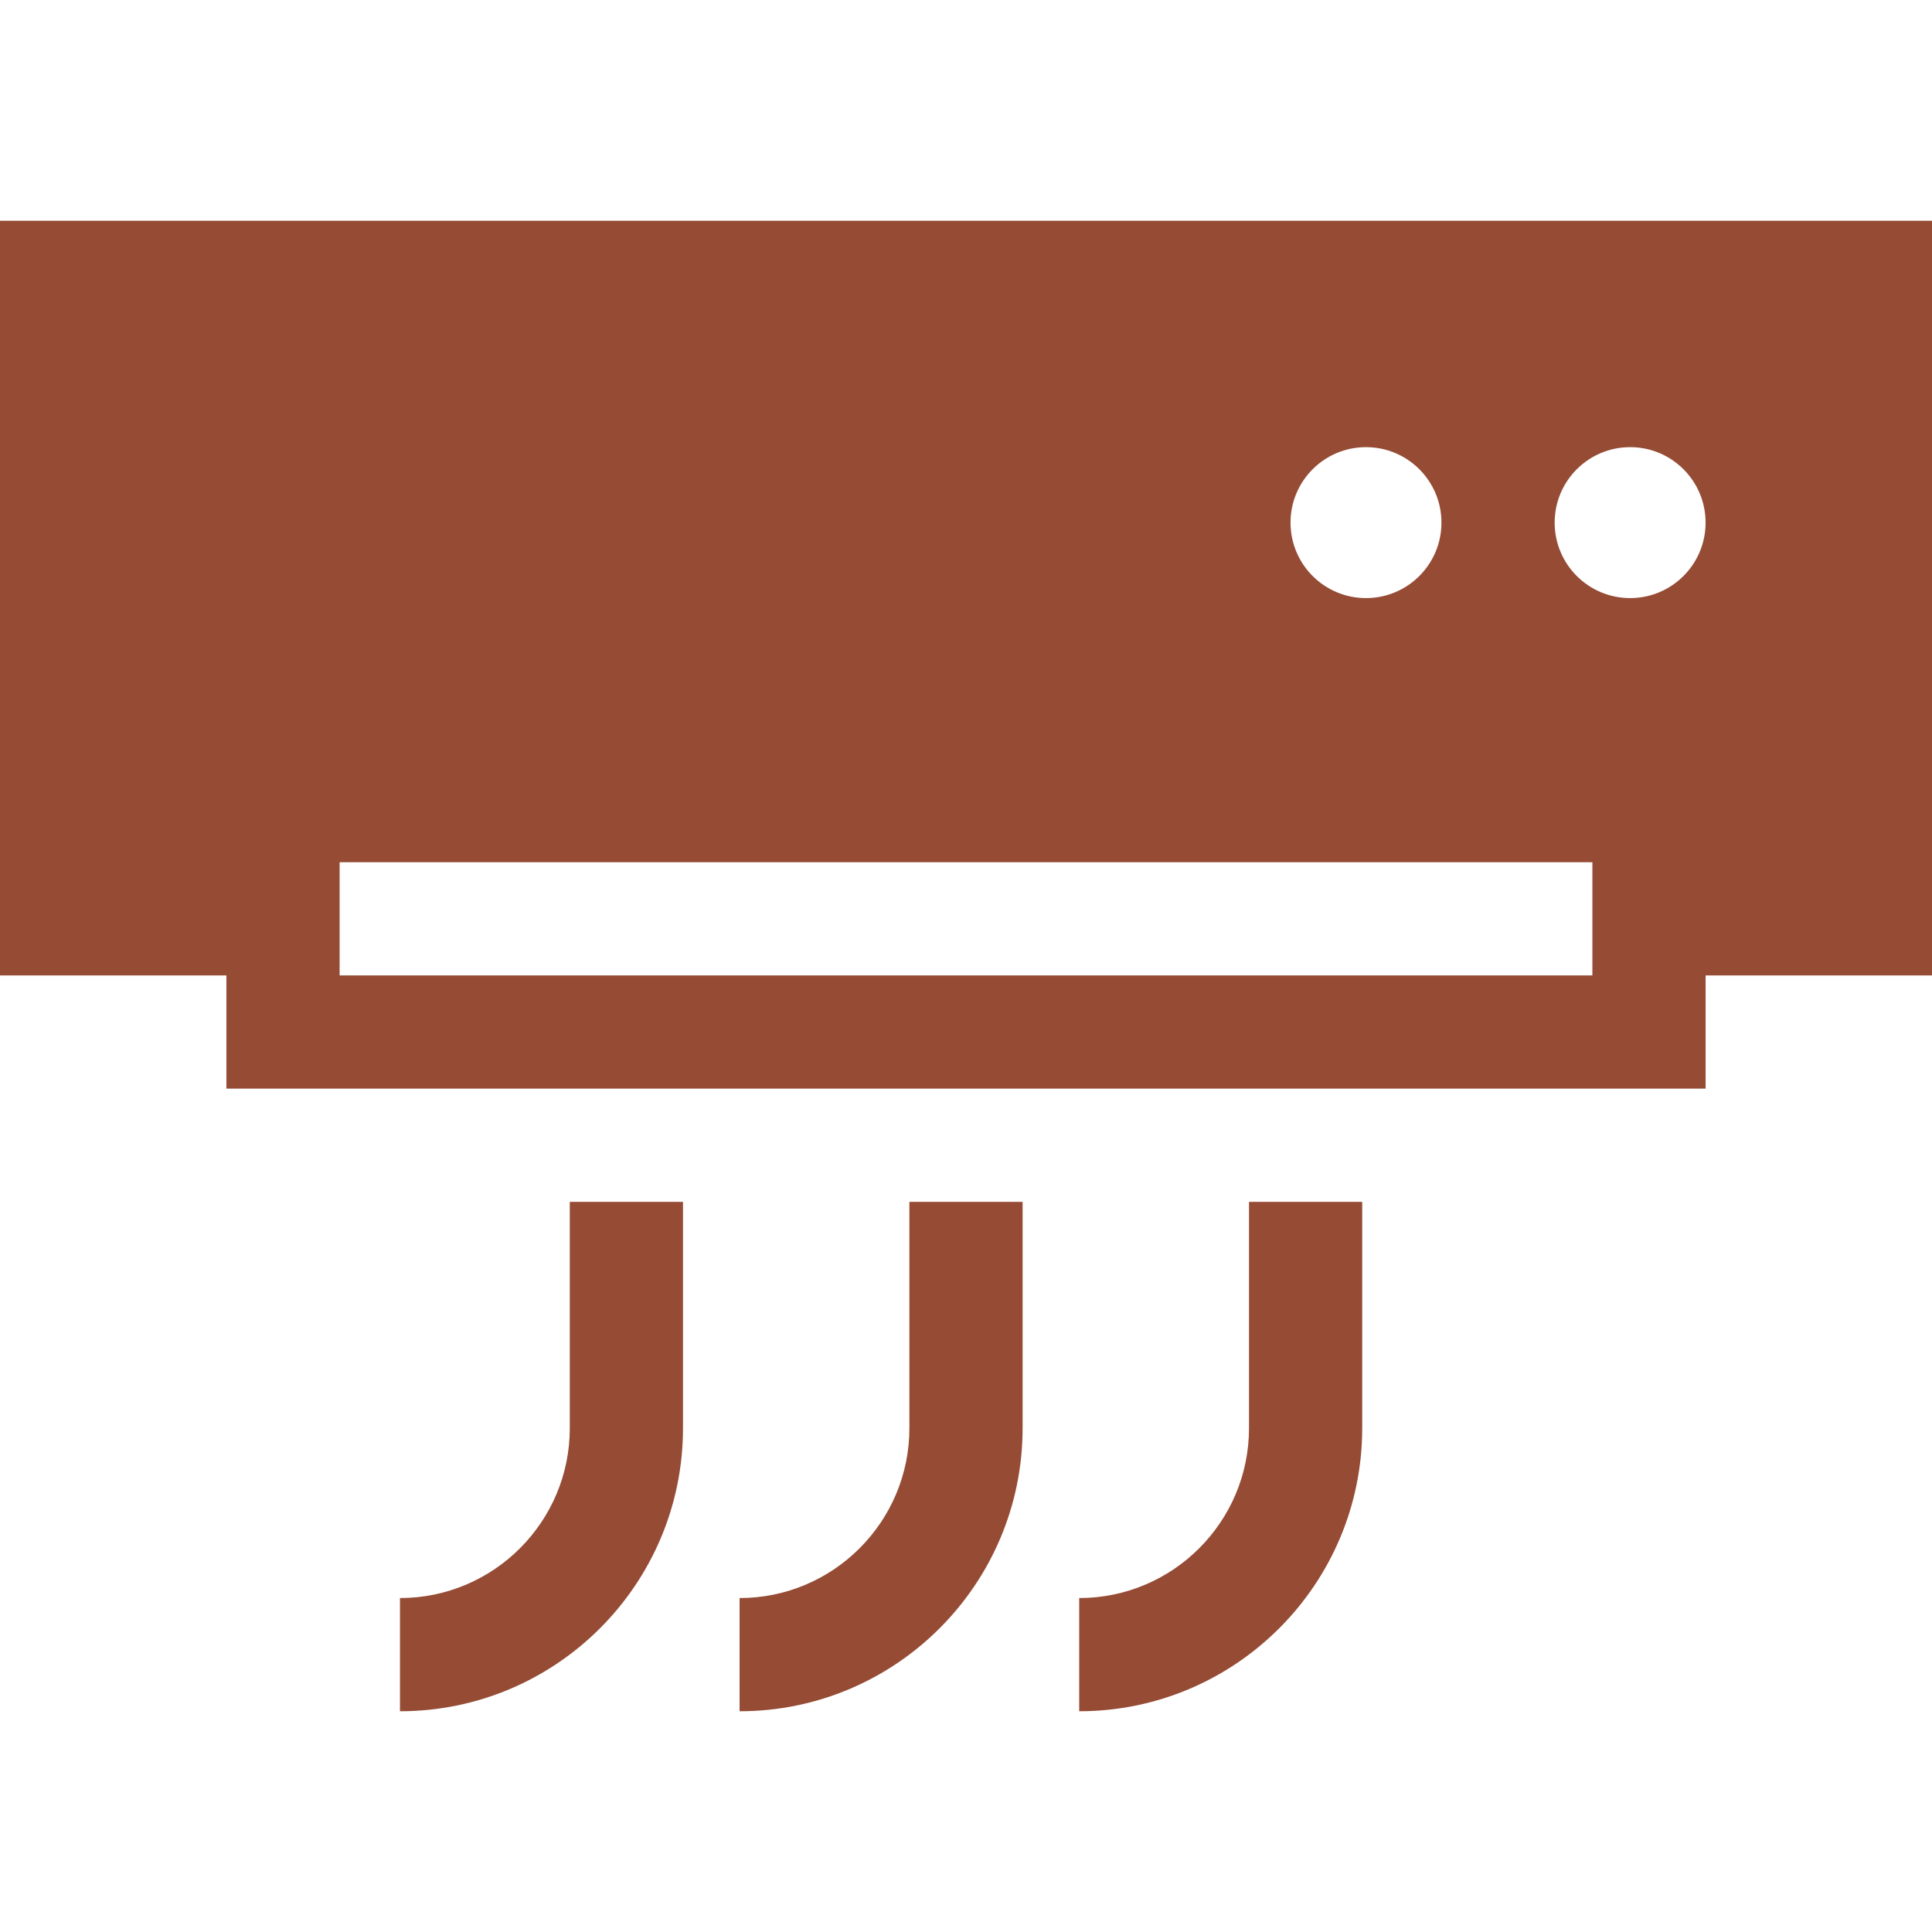 <?xml version="1.0" encoding="iso-8859-1"?>
<!-- Generator: Adobe Illustrator 19.0.0, SVG Export Plug-In . SVG Version: 6.00 Build 0)  -->
<svg version="1.1" id="Capa_1" xmlns="http://www.w3.org/2000/svg" xmlns:xlink="http://www.w3.org/1999/xlink" x="0px" y="0px"
	 viewBox="0 0 512 512" style="enable-background:new 0 0 512 512;" xml:space="preserve" fill="#954b34">
<g>
	<g>
		<path d="M0,58.5v200h60v30h392v-30h60v-200H0z M362,118.5c11.046,0,20,8.954,20,20c0,11.046-8.954,20-20,20
			c-11.046,0-20-8.954-20-20S350.954,118.5,362,118.5z M422,258.5H90v-30h332V258.5z M432,158.5c-11.046,0-20-8.954-20-20
			s8.954-20,20-20c11.046,0,20,8.954,20,20C452,149.546,443.046,158.5,432,158.5z"/>
	</g>
</g>
<g>
	<g>
		<path d="M241,318.5v60c0,24.813-20.187,45-45,45v30c41.355,0,75-33.645,75-75v-60H241z"/>
	</g>
</g>
<g>
	<g>
		<path d="M331,318.5v60c0,24.813-20.187,45-45,45v30c41.355,0,75-33.645,75-75v-60H331z"/>
	</g>
</g>
<g>
	<g>
		<path d="M151,318.5v60c0,24.813-20.187,45-45,45v30c41.355,0,75-33.645,75-75v-60H151z"/>
	</g>
</g>
<g>
</g>
<g>
</g>
<g>
</g>
<g>
</g>
<g>
</g>
<g>
</g>
<g>
</g>
<g>
</g>
<g>
</g>
<g>
</g>
<g>
</g>
<g>
</g>
<g>
</g>
<g>
</g>
<g>
</g>
</svg>
